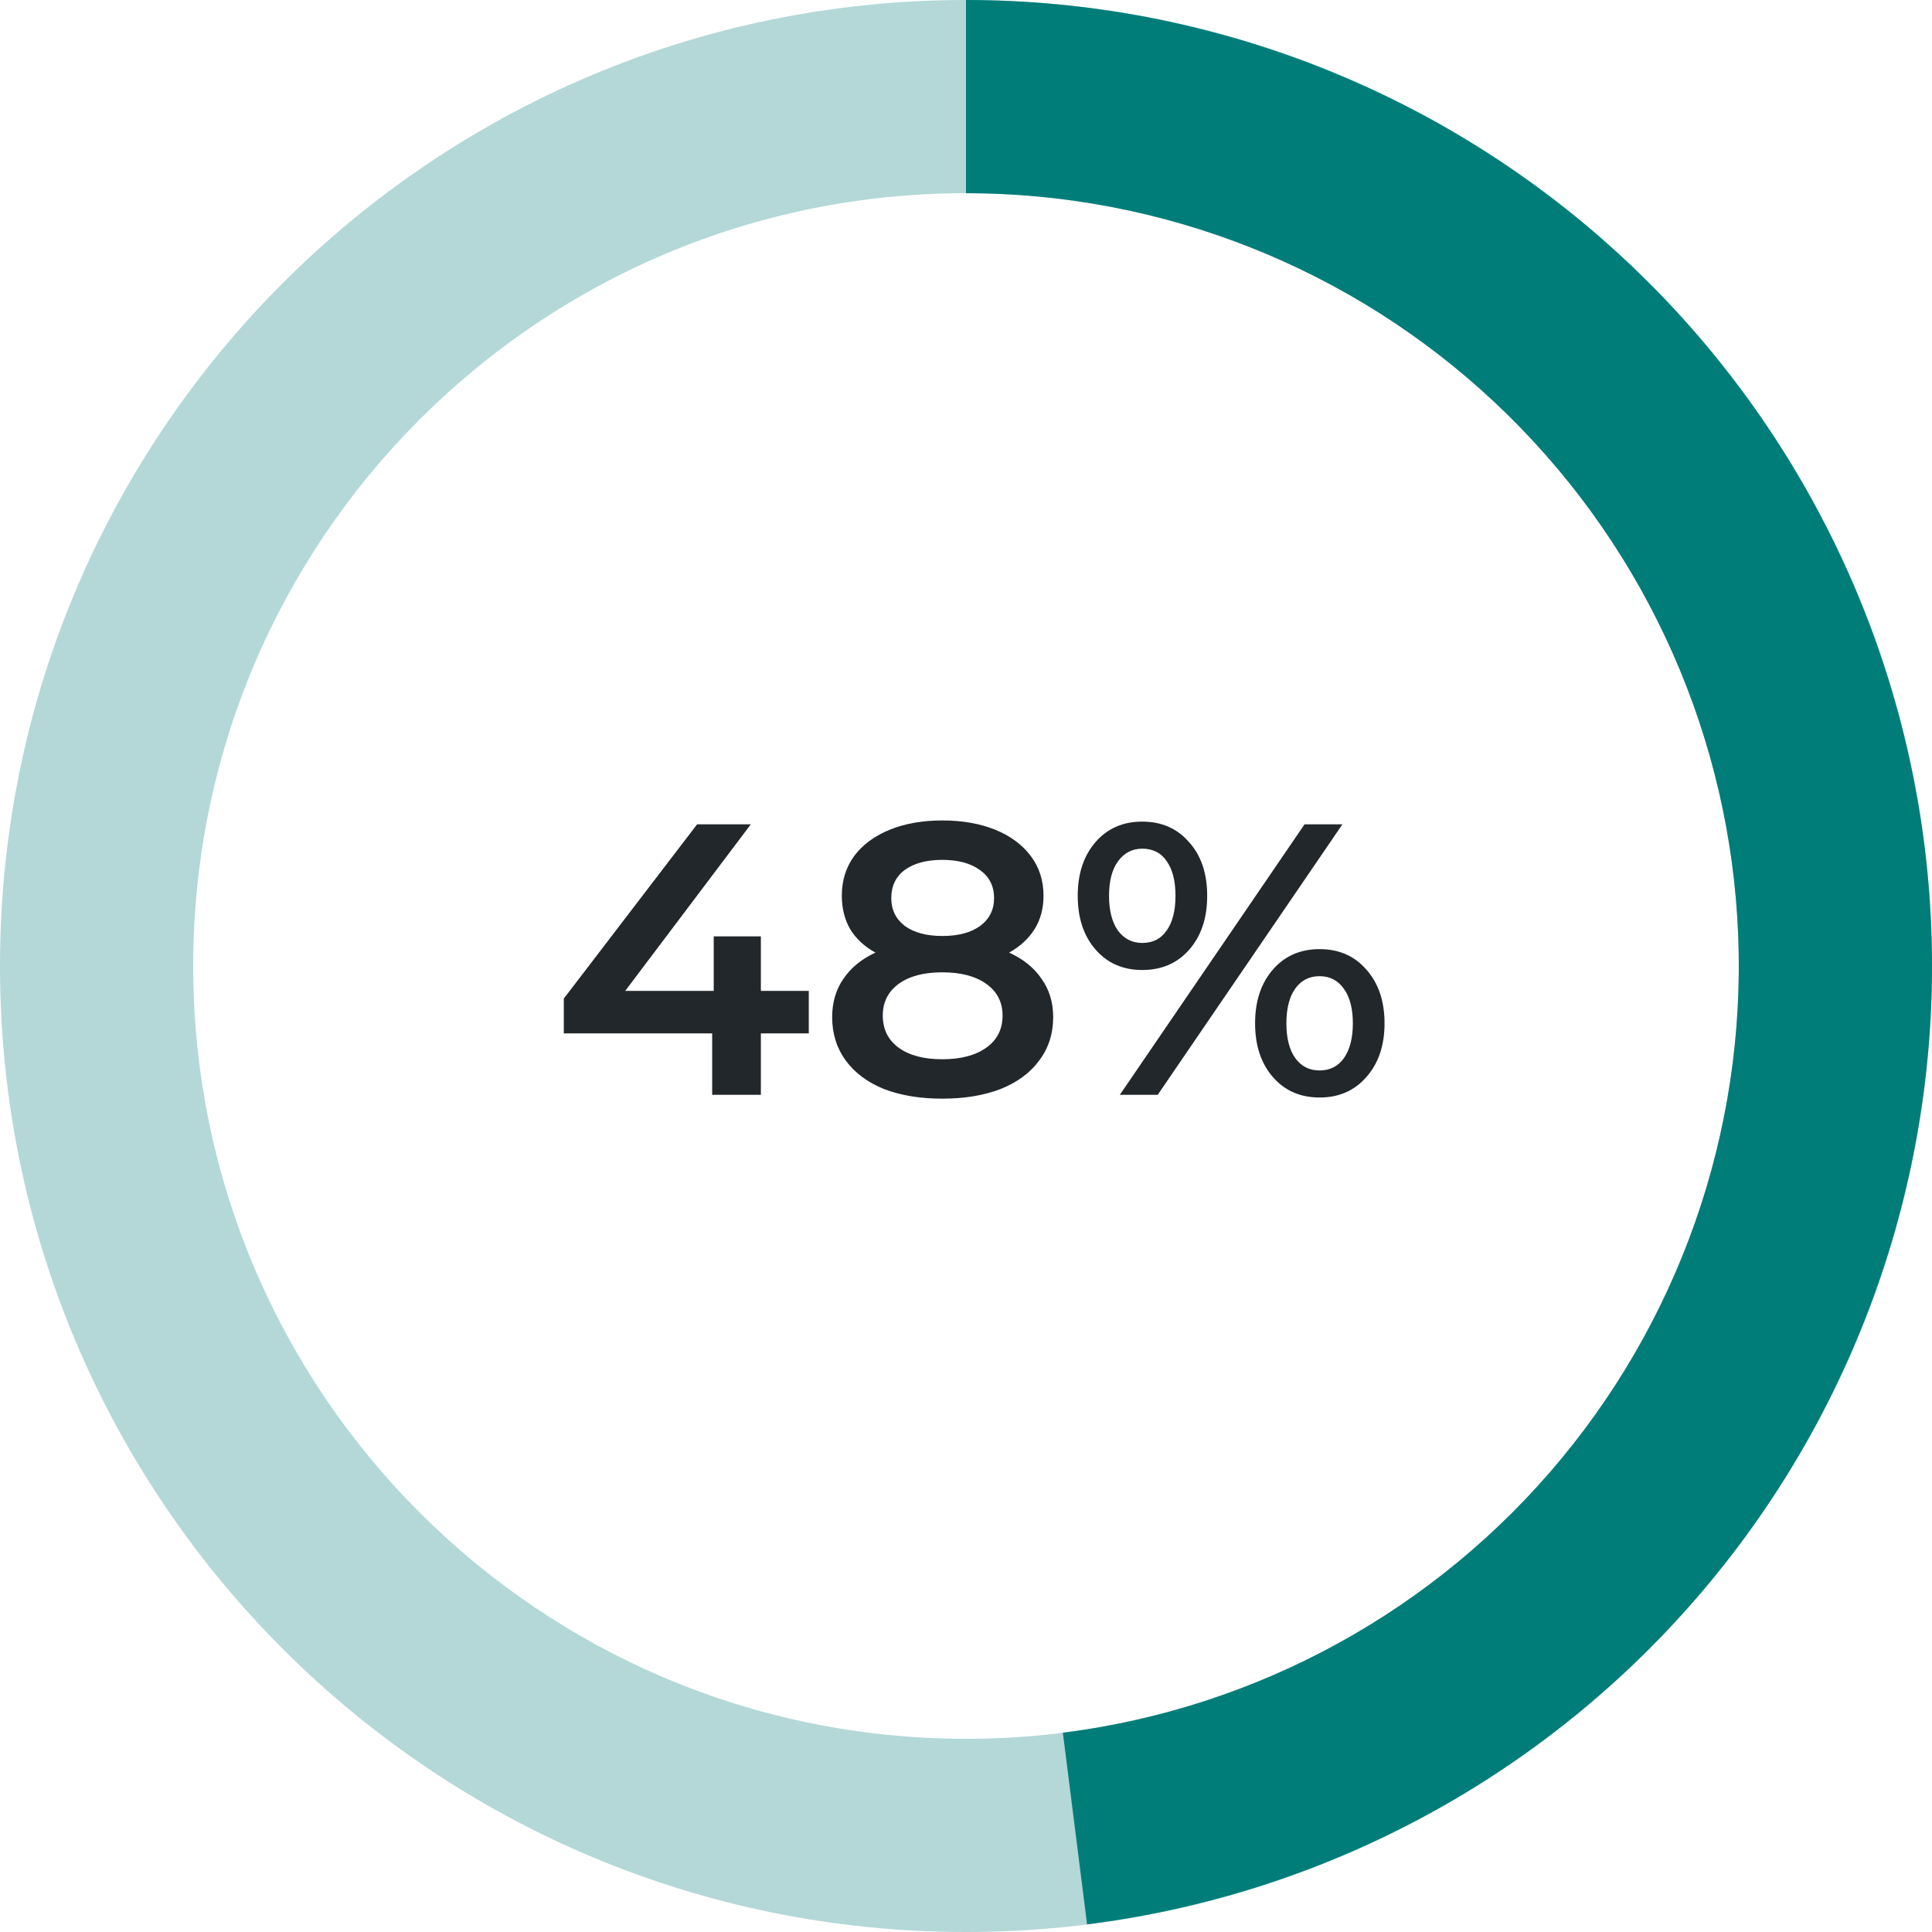 <svg width="120" height="120" viewBox="0 0 120 120" fill="none" xmlns="http://www.w3.org/2000/svg">
<path d="M50.235 64.184H47.259V68H44.235V64.184H35.019V62.024L43.299 51.2H46.635L38.835 61.544H44.331V58.16H47.259V61.544H50.235V64.184ZM62.679 59.168C63.559 59.568 64.231 60.112 64.695 60.8C65.175 61.472 65.415 62.264 65.415 63.176C65.415 64.2 65.127 65.096 64.551 65.864C63.991 66.632 63.191 67.224 62.151 67.64C61.111 68.04 59.903 68.24 58.527 68.24C57.151 68.24 55.943 68.04 54.903 67.64C53.879 67.224 53.087 66.632 52.527 65.864C51.967 65.096 51.687 64.2 51.687 63.176C51.687 62.264 51.919 61.472 52.383 60.8C52.847 60.112 53.511 59.568 54.375 59.168C53.703 58.8 53.183 58.32 52.815 57.728C52.463 57.12 52.287 56.424 52.287 55.64C52.287 54.696 52.543 53.872 53.055 53.168C53.583 52.464 54.319 51.92 55.263 51.536C56.207 51.152 57.295 50.96 58.527 50.96C59.775 50.96 60.871 51.152 61.815 51.536C62.759 51.92 63.495 52.464 64.023 53.168C64.551 53.872 64.815 54.696 64.815 55.64C64.815 56.424 64.631 57.112 64.263 57.704C63.895 58.296 63.367 58.784 62.679 59.168ZM58.527 53.408C57.551 53.408 56.775 53.616 56.199 54.032C55.639 54.448 55.359 55.032 55.359 55.784C55.359 56.504 55.639 57.08 56.199 57.512C56.775 57.928 57.551 58.136 58.527 58.136C59.519 58.136 60.303 57.928 60.879 57.512C61.455 57.08 61.743 56.504 61.743 55.784C61.743 55.032 61.447 54.448 60.855 54.032C60.279 53.616 59.503 53.408 58.527 53.408ZM58.527 65.792C59.679 65.792 60.591 65.552 61.263 65.072C61.935 64.592 62.271 63.928 62.271 63.08C62.271 62.248 61.935 61.592 61.263 61.112C60.591 60.632 59.679 60.392 58.527 60.392C57.375 60.392 56.471 60.632 55.815 61.112C55.159 61.592 54.831 62.248 54.831 63.08C54.831 63.928 55.159 64.592 55.815 65.072C56.471 65.552 57.375 65.792 58.527 65.792ZM70.948 60.248C69.748 60.248 68.78 59.824 68.044 58.976C67.308 58.128 66.94 57.016 66.94 55.64C66.94 54.264 67.308 53.152 68.044 52.304C68.78 51.456 69.748 51.032 70.948 51.032C72.148 51.032 73.116 51.456 73.852 52.304C74.604 53.136 74.98 54.248 74.98 55.64C74.98 57.032 74.604 58.152 73.852 59C73.116 59.832 72.148 60.248 70.948 60.248ZM81.028 51.2H83.38L71.908 68H69.556L81.028 51.2ZM70.948 58.568C71.604 58.568 72.108 58.312 72.46 57.8C72.828 57.288 73.012 56.568 73.012 55.64C73.012 54.712 72.828 53.992 72.46 53.48C72.108 52.968 71.604 52.712 70.948 52.712C70.324 52.712 69.82 52.976 69.436 53.504C69.068 54.016 68.884 54.728 68.884 55.64C68.884 56.552 69.068 57.272 69.436 57.8C69.82 58.312 70.324 58.568 70.948 58.568ZM81.964 68.168C80.764 68.168 79.796 67.744 79.06 66.896C78.324 66.048 77.956 64.936 77.956 63.56C77.956 62.184 78.324 61.072 79.06 60.224C79.796 59.376 80.764 58.952 81.964 58.952C83.164 58.952 84.132 59.376 84.868 60.224C85.62 61.072 85.996 62.184 85.996 63.56C85.996 64.936 85.62 66.048 84.868 66.896C84.132 67.744 83.164 68.168 81.964 68.168ZM81.964 66.488C82.604 66.488 83.108 66.232 83.476 65.72C83.844 65.192 84.028 64.472 84.028 63.56C84.028 62.648 83.844 61.936 83.476 61.424C83.108 60.896 82.604 60.632 81.964 60.632C81.324 60.632 80.82 60.888 80.452 61.4C80.084 61.912 79.9 62.632 79.9 63.56C79.9 64.488 80.084 65.208 80.452 65.72C80.82 66.232 81.324 66.488 81.964 66.488Z" fill="#21272A"/>
<path d="M120 60C120 93.137 93.137 120 60 120C26.863 120 0 93.137 0 60C0 26.863 26.863 0 60 0C93.137 0 120 26.863 120 60ZM12 60C12 86.51 33.49 108 60 108C86.51 108 108 86.51 108 60C108 33.49 86.51 12 60 12C33.49 12 12 33.49 12 60Z" fill="#007D79" fill-opacity="0.3"/>
<path d="M60 5.00671e-06C75.261 4.33964e-06 89.948 5.815 101.073 16.262C112.197 26.709 118.923 41.002 119.882 56.233C120.84 71.463 115.958 86.487 106.231 98.245C96.503 110.004 82.66 117.614 67.52 119.527L66.016 107.622C78.128 106.091 89.203 100.003 96.985 90.596C104.767 81.189 108.672 69.171 107.905 56.986C107.139 44.801 101.758 33.367 92.858 25.009C83.959 16.652 72.209 12 60 12L60 5.00671e-06Z" fill="#007D79"/>
</svg>
